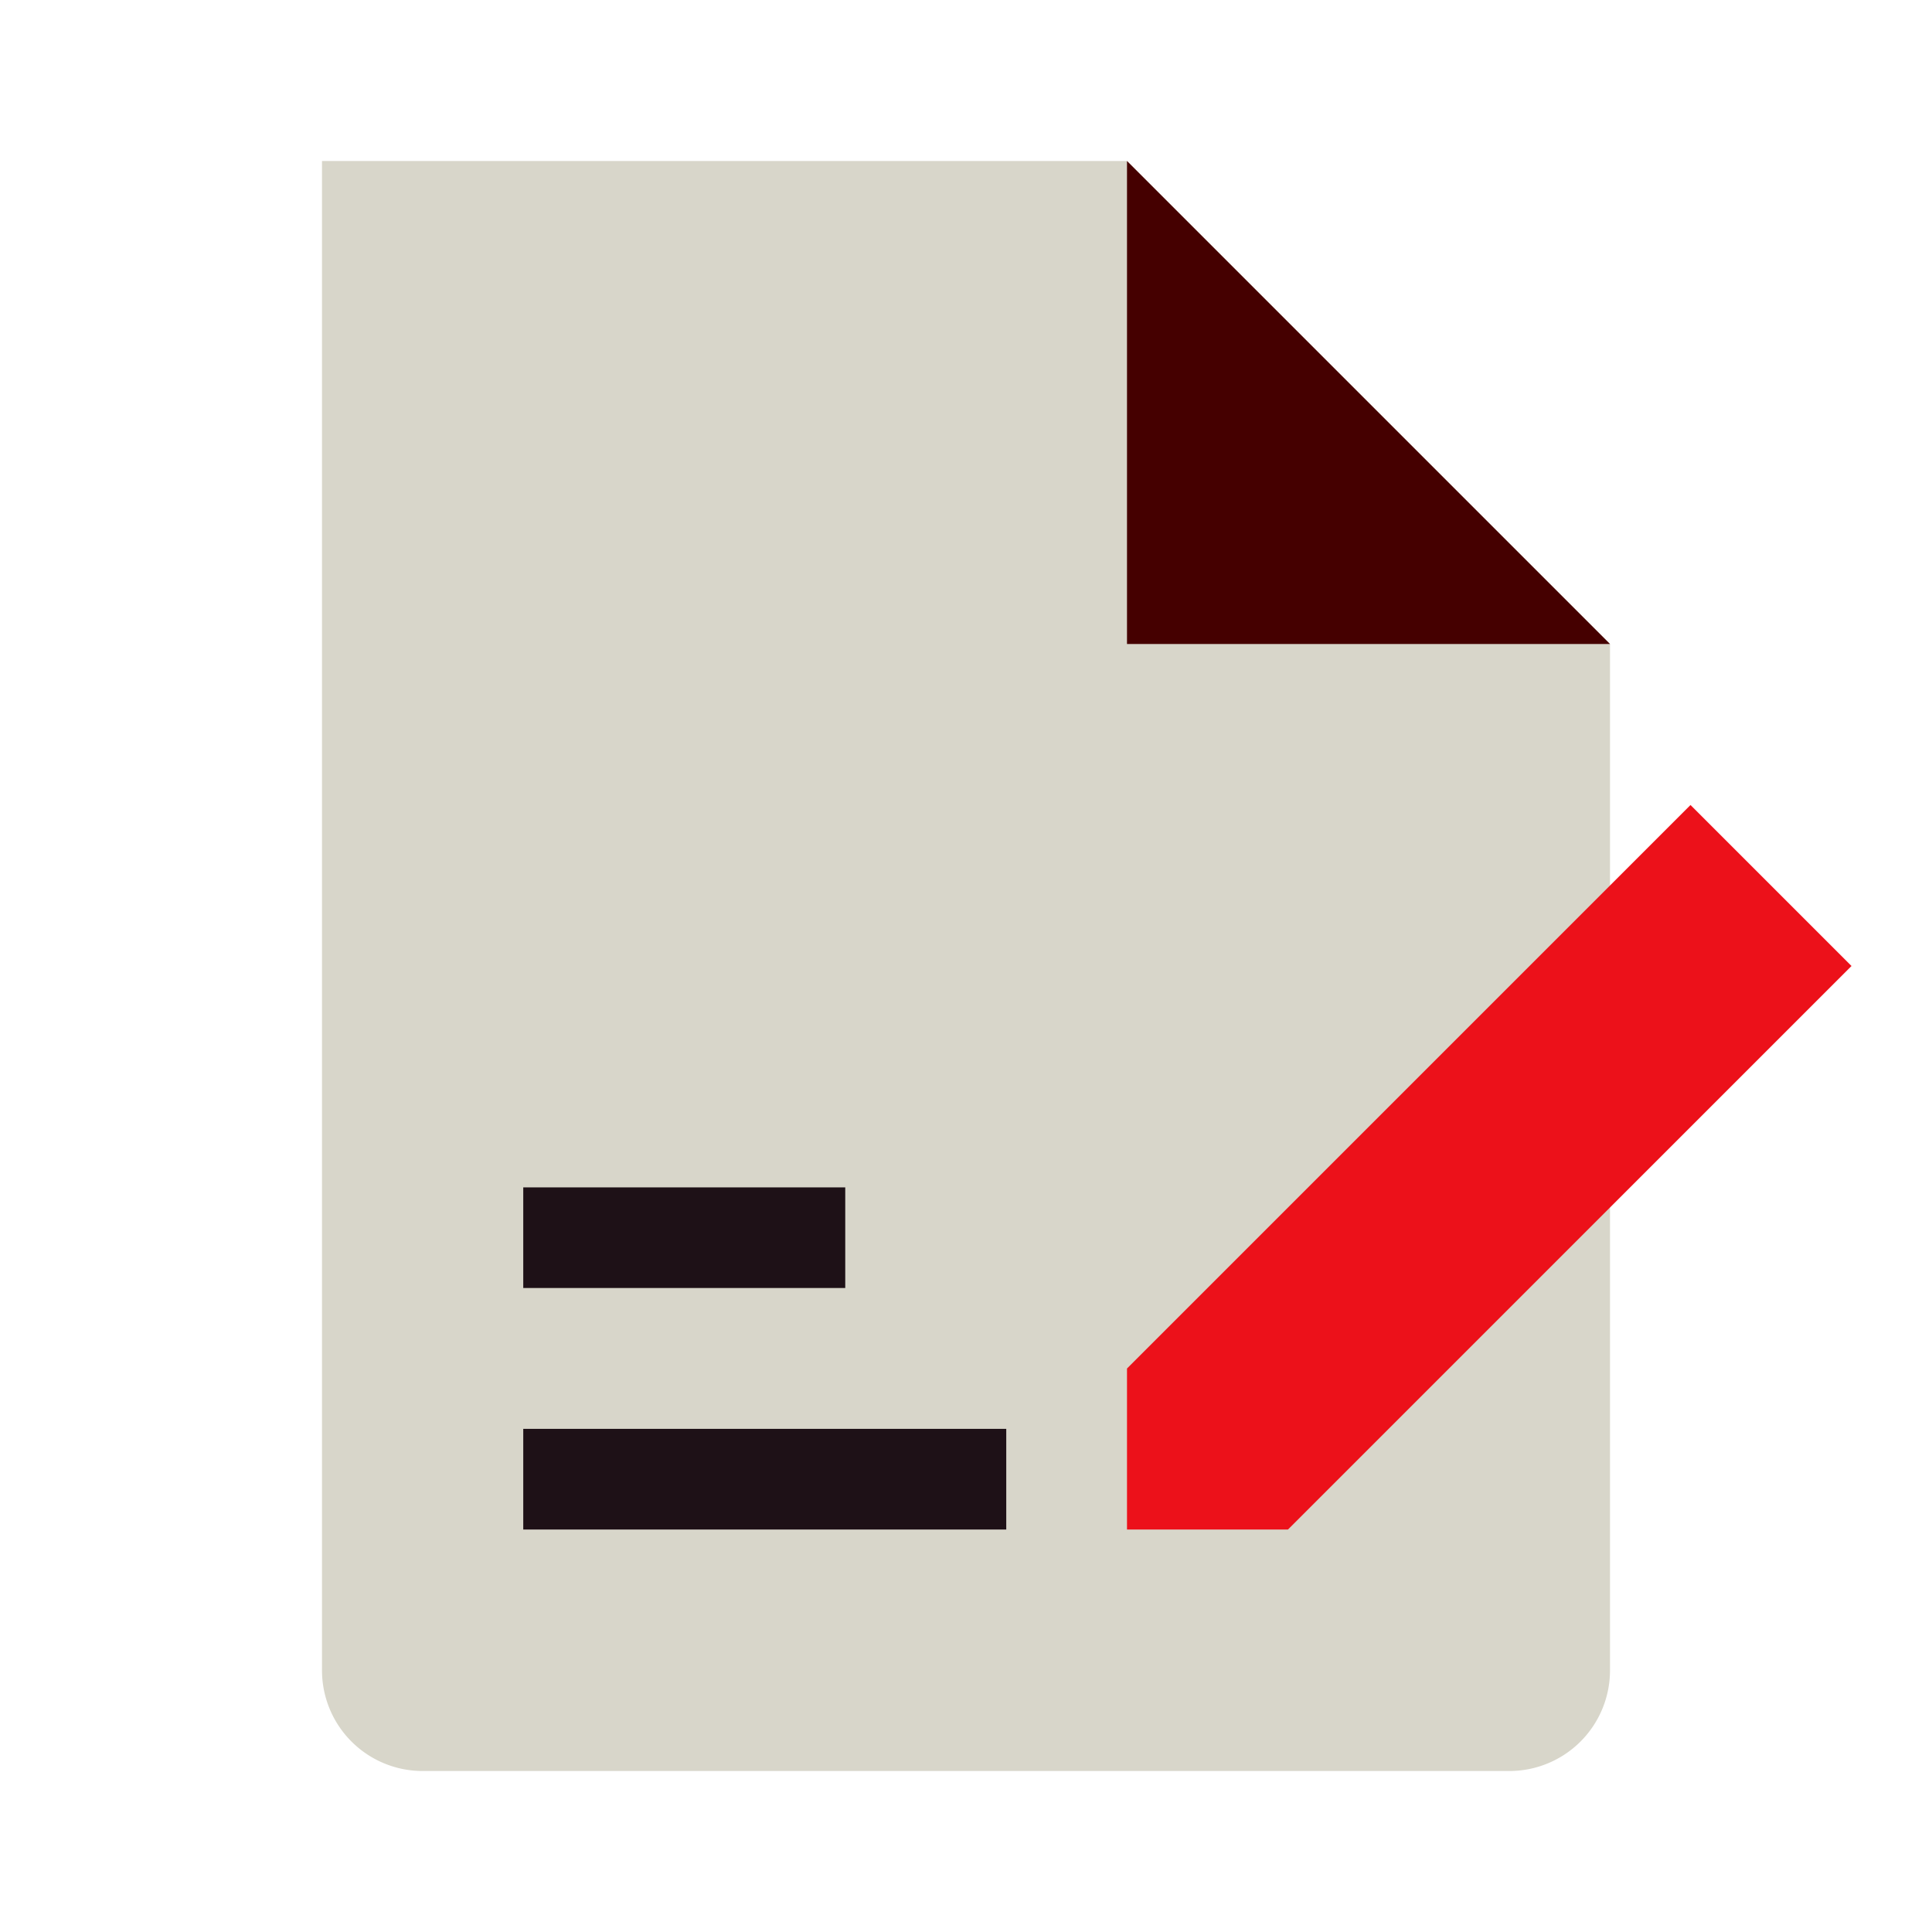 <svg xmlns="http://www.w3.org/2000/svg" width="48" height="48" fill="none" viewBox="0 0 48 48">
  <path fill="#D8D6CA" d="M8 4h20l12 12v25.5a2.5 2.5 0 0 1-2.5 2.5h-27A2.5 2.5 0 0 1 8 41.5V4Z"/>
  <path fill="#450000" d="M40 16H28V4l12 12Z"/>
  <path fill="#EC111A" d="m46 24-4-4-14 14v4h4l14-14Z"/>
  <path fill="#1E1117" fill-rule="evenodd" d="M13 32h8v-2.5h-8V32Zm0 6h12v-2.5H13V38Z" clip-rule="evenodd"/>
</svg>
